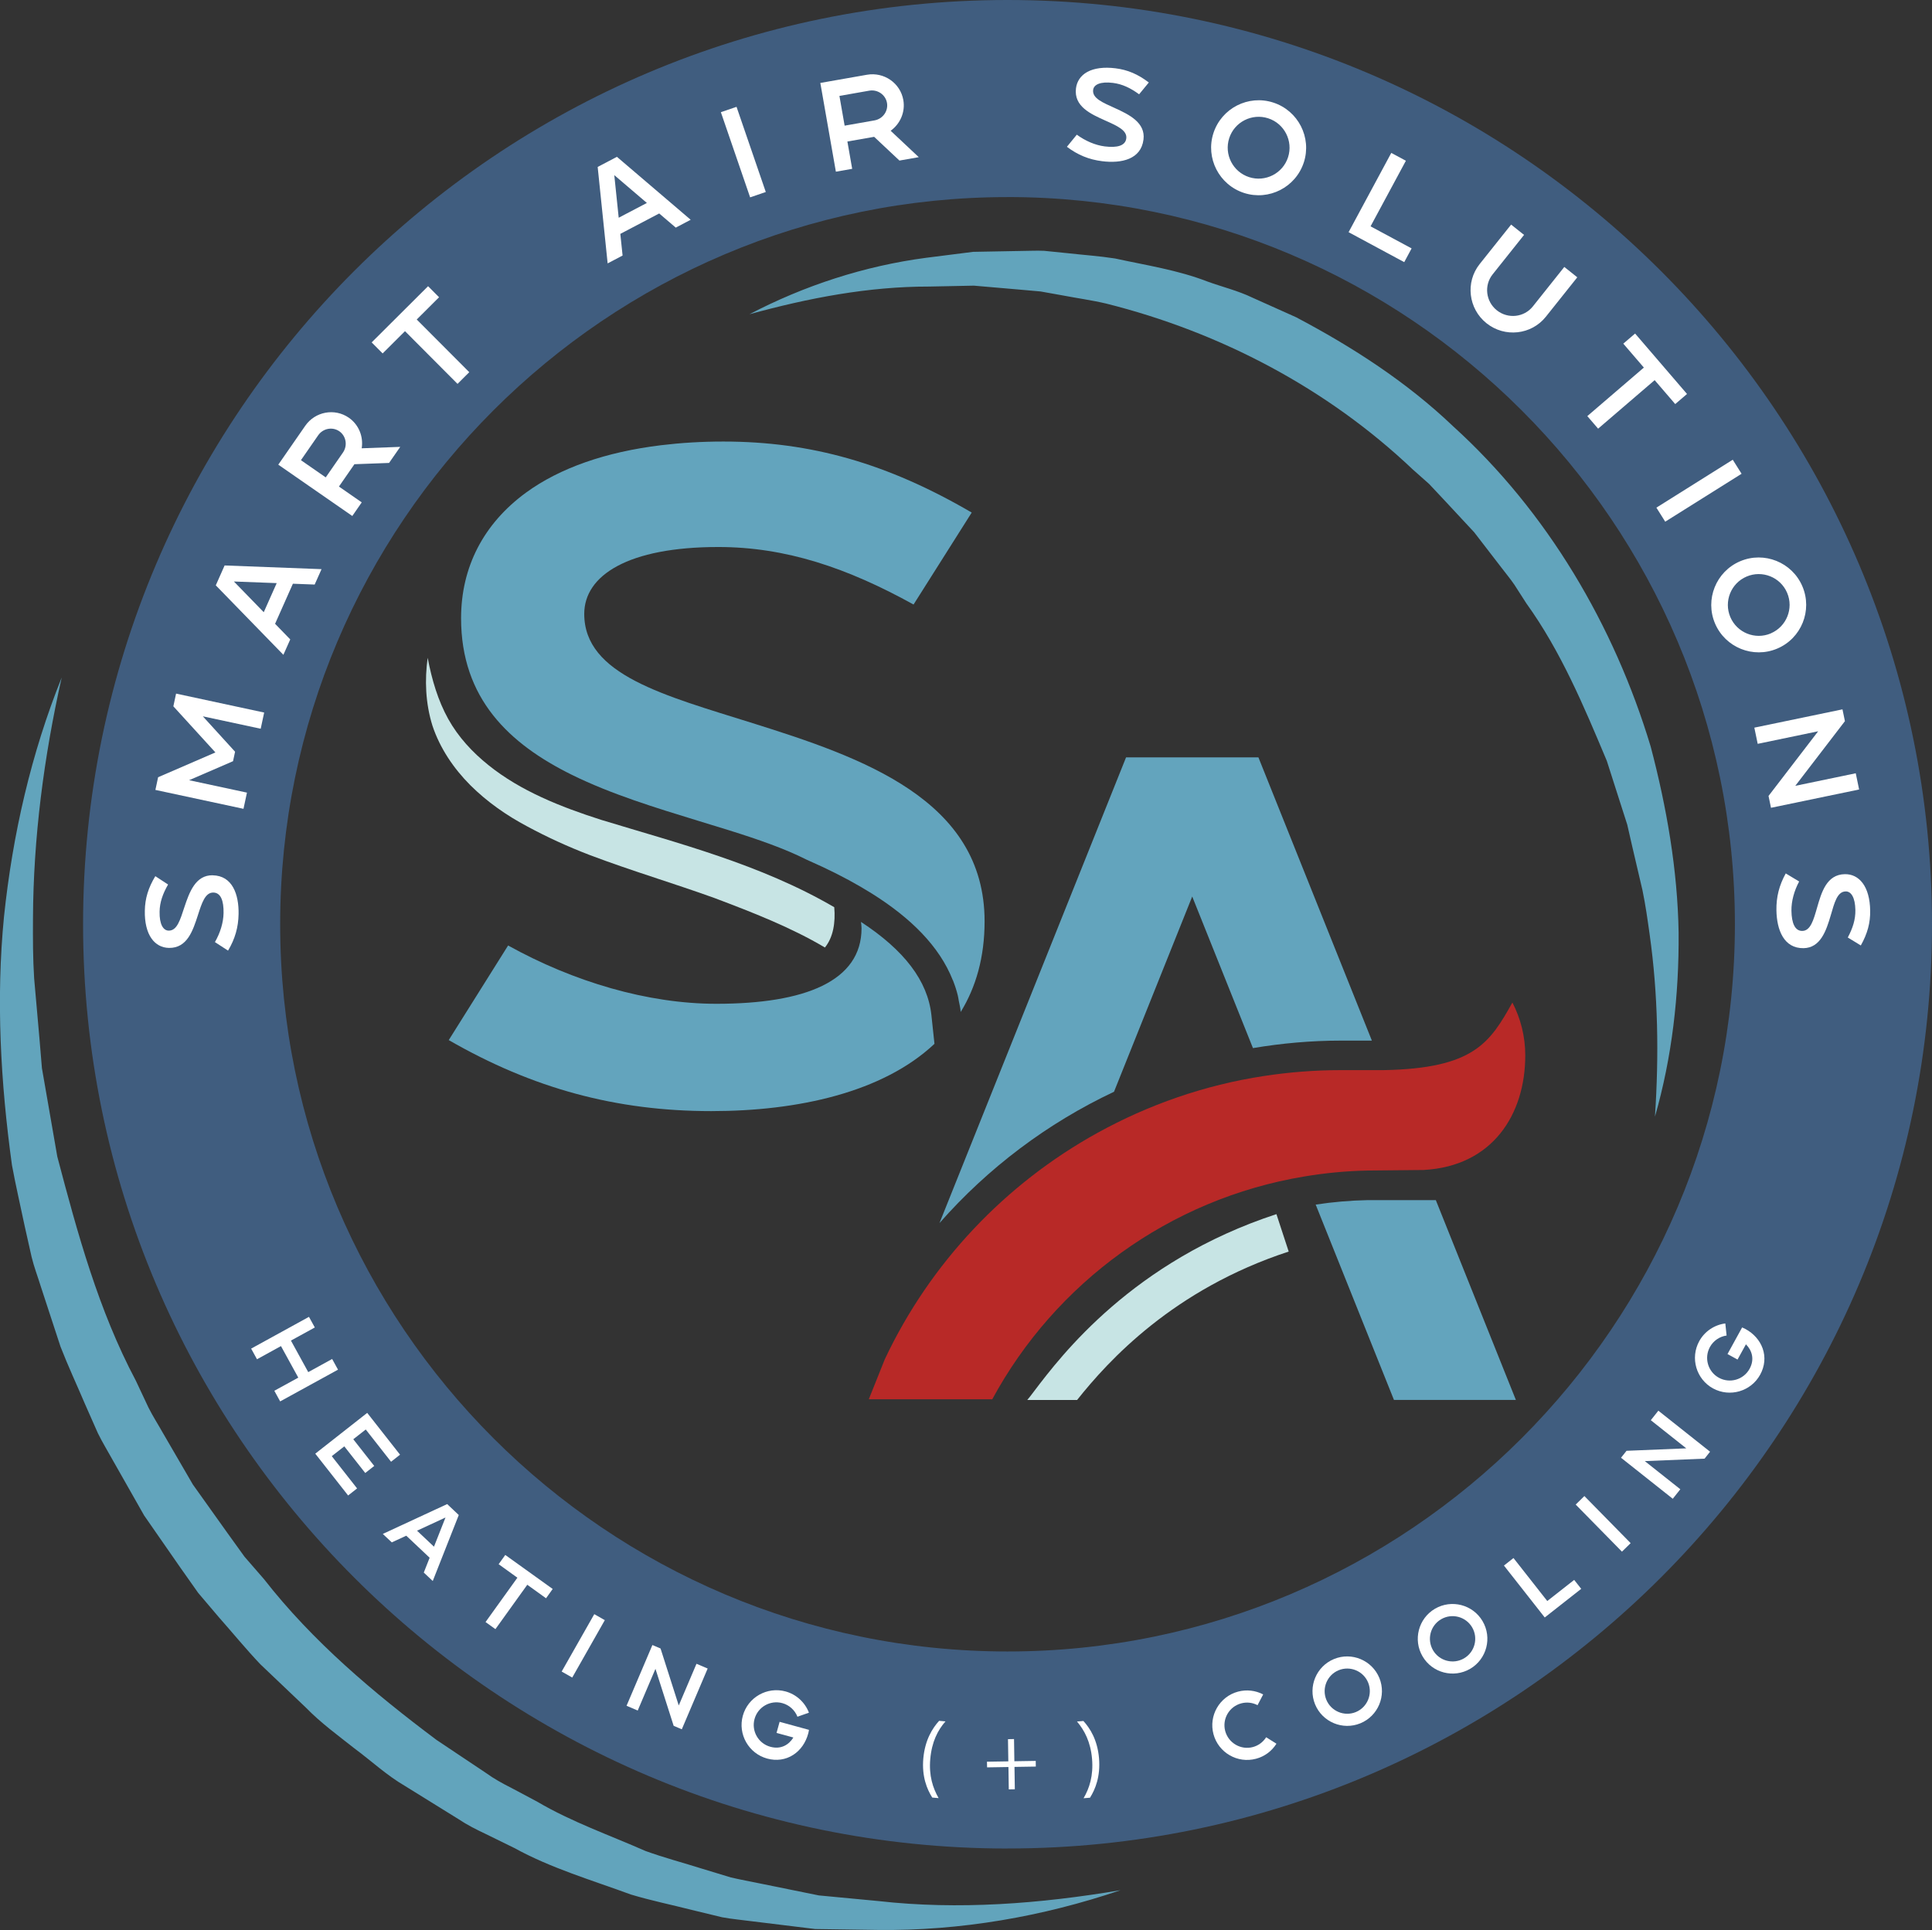 <svg xmlns="http://www.w3.org/2000/svg" id="a" viewBox="0 0 511.87 511.46"><rect x="0" y="0" width="511.87" height="511.46" fill="#333333" stroke="none"/><defs><style>.b{fill:none;}.c{fill:#fff;}.d{fill:#b82927;}.e{fill:#c7e4e4;}.f{fill:#405d7f;}.g{fill:#63a4bd;}.h{fill:#62a4bc;}</style></defs><path class="h" d="M296.82,500.93c-20.49,6.95-42.36,10.8-64.31,10.51l-16.52-.24-16.42-2.01c-2.74-.37-5.51-.6-8.23-1.1l-8.06-1.95c-5.36-1.37-10.81-2.48-16.12-4.08-10.38-3.82-21.14-6.96-30.91-12.34l-7.49-3.67c-2.52-1.19-5.01-2.44-7.32-3.99l-14.19-8.8c-4.83-2.81-8.92-6.65-13.39-9.96-4.37-3.45-8.89-6.74-12.78-10.74l-12.1-11.52c-3.83-4.03-7.36-8.36-11.05-12.53l-5.41-6.37-4.81-6.82-9.52-13.71-8.23-14.51c-1.34-2.44-2.81-4.8-4.03-7.3l-3.37-7.63c-2.17-5.11-4.53-10.15-6.53-15.31l-5.18-15.81c-.81-2.65-1.82-5.24-2.47-7.93l-1.82-8.11c-1.13-5.42-2.39-10.81-3.39-16.24-3.02-21.9-4.25-44.01-2.11-65.85,2.28-21.8,7.21-43.27,15.29-63.38-4.74,21.13-7.51,42.49-7.61,63.81-.03,5.33-.03,10.65,.31,15.95l1.4,15.86,.66,7.91,1.36,7.82,2.71,15.6c5.36,20.36,10.93,40.78,20.81,59.39l3.34,7.11c1.17,2.34,2.6,4.55,3.88,6.83l7.89,13.58,9.11,12.78,4.58,6.36,5.14,5.92c12.9,16.53,29.05,30.14,45.74,42.64l13.05,8.72c2.13,1.55,4.42,2.8,6.75,3.98l6.93,3.69c9.07,5.34,18.99,8.78,28.62,13.03,4.93,1.79,10.03,3.12,15.05,4.71l7.57,2.3c2.56,.6,5.16,1.06,7.74,1.6l15.55,3.16,15.83,1.5c21.17,2.38,42.71,.73,64.04-2.87Z"></path><path class="h" d="M198.59,83.26c14.45-7.55,30.39-12.79,46.84-14.95l12.4-1.57,12.52-.23c2.09,0,4.2-.14,6.29-.04l6.25,.63c4.16,.47,8.38,.75,12.53,1.4,8.19,1.79,16.61,3.05,24.49,6.11,3.96,1.44,8.11,2.43,11.91,4.27l11.57,5.19c14.91,7.87,29.28,17.14,41.53,28.83,25.11,22.76,42.78,52.98,52.42,84.95,4.26,16.19,7.12,32.71,7.4,49.28,.13,16.56-1.75,33.08-6.27,48.78,1.08-16.27,.83-32.41-1.4-48.22-.55-3.95-1.1-7.89-1.91-11.78l-2.71-11.59-1.32-5.78-1.81-5.64-3.6-11.25c-6.08-14.49-12.16-29.02-21.32-41.75l-3.16-4.92c-1.09-1.61-2.36-3.1-3.53-4.66l-7.13-9.26-7.95-8.55-3.99-4.25-4.36-3.87c-22.6-21.45-50.89-36.34-81.24-43.95-3.8-.89-7.69-1.42-11.54-2.16l-5.81-1.04-5.87-.52-11.81-1.02-11.88,.24c-15.95-.02-31.84,3.01-47.54,7.33Z"></path><g><g><path class="b" d="M253.77,263.79c-.33-1.36-.77-2.67-1.27-3.96,.51,1.3,.94,2.62,1.27,3.96Z"></path><path class="b" d="M254.04,265.26c.19,.95,.4,1.89,.51,2.86-.01-.12-.03-.23-.04-.36-.09-.86-.31-1.67-.46-2.5Z"></path><path class="b" d="M231.15,236.87c.77,.53,1.25,.87,1.25,.87,10.23,6.69,16.86,13.95,20.07,22.01-3.56-9.05-11.25-16.55-21.32-22.89Z"></path><path class="e" d="M221.02,240.41c-19.59-11.42-41.48-16.96-61.66-23.12-10.85-3.46-21.47-7.7-29.95-14.53-4.23-3.39-7.96-7.4-10.66-12.24-2.69-4.85-4.33-10.35-5.44-16.2-.81,5.84-.6,12.03,1.27,18.01,1.97,5.93,5.61,11.32,10.03,15.75,4.45,4.43,9.61,8.02,15,10.88,5.37,2.91,10.9,5.42,16.48,7.57,11.24,4.26,22.39,7.55,33.15,11.43,10.14,3.83,20.25,7.76,29.31,13.13,.01-.01,.03-.02,.04-.04,2.15-2.67,2.8-6.53,2.44-10.65Z"></path><path class="g" d="M228.11,244.3c.06,.56,.15,1.1,.15,1.69,0,14.03-14.98,20.02-38.47,20.02-18.22,0-37.85-5.84-55.17-15.45l-15.73,25.07c22.29,12.84,44.39,18.82,69.56,18.82,22.93,0,45.44-4.95,59.13-17.83l-.81-7.6c-.98-9.11-7.2-17.21-18.66-24.71Z"></path><path class="g" d="M252.47,259.76s.02,.05,.02,.07c.5,1.29,.94,2.6,1.27,3.96,.12,.48,.18,.98,.27,1.47,.16,.83,.37,1.65,.46,2.5,.01,.12,.03,.24,.04,.36v.06h0c4.02-6.54,6.33-14.47,6.33-24.03,0-32.28-32.63-43.46-61.42-52.5-23.45-7.37-44.65-12.79-44.65-28.96,0-10.23,11.64-17.73,35.51-17.73,17.93,0,34.19,5.54,51.74,15.24l15.41-24.37c-22.3-13.02-42.59-18.82-65.8-18.82-5.78,0-11.27,.34-16.47,.97-14.65,1.78-26.86,6.03-35.81,12.56-11.26,8.23-17.21,19.75-17.21,33.3,0,21.28,12.73,33.3,29.39,41.51,10.31,5.08,22.12,8.71,33.37,12.15,2.81,.86,5.59,1.7,8.3,2.55,7.63,2.39,14.69,4.84,20.47,7.76,1.48,.65,2.93,1.31,4.36,1.98,4.66,2.19,9.04,4.55,13.07,7.08,10.07,6.34,17.76,13.84,21.32,22.89Z"></path></g><g><path class="d" d="M262.5,370.82h.39c16.67-30.79,46.91-53.11,82.69-59.05,5.46-.91,11.04-1.46,16.74-1.57h0l14.87-.15c18.25-.99,26.92-14.71,26.92-30.37,0-5.05-1.24-9.8-3.41-14-5.92,10.56-10.11,17.47-34.11,17.91h-11.48c-6.87,0-13.61,.55-20.2,1.55-15.81,2.4-30.67,7.64-44.15,15.08-24.52,13.55-44.33,34.53-56.33,59.97l-4.25,10.62h32.3Z"></path><path class="g" d="M295.15,289.32l20.72-51.74,16.09,40.17c7.59-1.27,15.32-1.98,23.17-1.98h8.34l-19-47.45-11.06-27.61h-35.07l-49.43,123.41c12.88-14.66,28.64-26.5,46.24-34.8Z"></path><path class="g" d="M380.4,318.04h-18.07c-4.64,.09-9.23,.5-13.75,1.18l20.74,51.77h32.3l-21.21-52.95Z"></path><path class="e" d="M285.38,370.99c8.27-10.41,25.51-29.32,56.05-39.32l-3.25-9.92c-38.03,12.46-57,37.45-64.14,46.85-.83,1.1-1.42,1.88-1.87,2.4h13.22Z"></path></g></g><path class="f" d="M266.94,489.87c-135.06,0-244.93-109.87-244.93-244.93S131.88,0,266.94,0s244.93,109.87,244.93,244.93-109.87,244.93-244.93,244.93Zm0-437.64c-106.26,0-192.71,86.45-192.71,192.71s86.45,192.71,192.71,192.71,192.71-86.45,192.71-192.71S373.2,52.22,266.94,52.22Z"></path><g><path class="c" d="M56.34,231.96c5.28,.09,6.96,5.12,6.87,10.26-.06,3.52-.94,6.6-2.79,9.7l-3.48-2.26c1.39-2.41,2.25-5.14,2.29-7.7,.06-3.29-.75-5.4-2.71-5.43-2.18-.04-3.07,2.83-4.09,6-1.33,4.1-2.84,8.75-7.66,8.67-1.9-.03-3.5-.89-4.63-2.49-1.21-1.71-1.83-4.26-1.77-7.35,.05-3.25,.91-6.08,2.78-9.17l3.38,2.21c-1.4,2.44-2.21,4.7-2.25,7.21-.06,3.35,.97,4.99,2.4,5.01,2.26,.04,3.07-2.92,4.16-6.19,1.33-4.01,2.97-8.55,7.5-8.48Z"></path><path class="c" d="M69.99,188.83l-.92,4.29-15.33-3.29,8.54,9.38-.54,2.51-11.64,5.04,15.33,3.29-.92,4.29-23.34-5.01,.72-3.36,15.18-6.57-11.14-12.22,.72-3.37,23.34,5.02Z"></path><path class="c" d="M85.19,150.83l-1.82,4.08-5.77-.22-4.72,10.62,4.02,4.14-1.82,4.08-17.91-18.41,2.34-5.27,25.67,.98Zm-11.88,3.7l-11.34-.43,7.91,8.14,3.43-7.71Z"></path><path class="c" d="M106.04,118.42l-2.96,4.26-9.18,.34-4.1,5.92,6.04,4.19-2.5,3.61-19.61-13.6,7.14-10.3c2.62-3.78,7.79-4.74,11.54-2.15,2.68,1.86,3.91,5.06,3.42,8.11l10.21-.38Zm-16.14-4.13c-1.81-1.25-4.33-.78-5.61,1.08l-4.56,6.58,6.57,4.56,4.56-6.58c1.28-1.85,.85-4.38-.96-5.64Z"></path><path class="c" d="M113.42,75.85l2.91,2.92-5.92,5.9,13.92,13.96-3.11,3.1-13.92-13.97-5.92,5.9-2.91-2.92,14.93-14.88Z"></path><path class="c" d="M182.99,58.24l-3.95,2.08-4.39-3.75-10.3,5.41,.6,5.74-3.96,2.08-2.64-25.56,5.1-2.68,19.54,16.68Zm-11.61-4.46l-8.63-7.37,1.17,11.29,7.47-3.92Z"></path><path class="c" d="M198.74,52.3l-7.75-22.57,4.15-1.42,7.75,22.57-4.15,1.42Z"></path><path class="c" d="M243.41,41.65l-5.11,.9-6.7-6.29-7.09,1.24,1.27,7.24-4.32,.76-4.12-23.52,12.35-2.17c4.53-.79,8.85,2.21,9.64,6.7,.56,3.22-.85,6.34-3.36,8.14l7.45,7Zm-8.41-14.38c-.38-2.17-2.49-3.63-4.71-3.24l-7.89,1.39,1.38,7.88,7.89-1.39c2.22-.39,3.71-2.47,3.33-4.65Z"></path><path class="c" d="M302.96,36.98c-.65,5.25-5.84,6.38-10.94,5.74-3.5-.43-6.47-1.65-9.35-3.82l2.62-3.21c2.24,1.64,4.87,2.79,7.41,3.11,3.27,.41,5.46-.17,5.7-2.12,.27-2.16-2.49-3.36-5.53-4.72-3.93-1.76-8.39-3.76-7.8-8.55,.24-1.88,1.26-3.38,2.97-4.33,1.84-1.02,4.43-1.36,7.5-.98,3.23,.4,5.95,1.57,8.83,3.76l-2.57,3.13c-2.27-1.66-4.44-2.71-6.93-3.02-3.32-.41-5.07,.43-5.25,1.85-.28,2.25,2.58,3.37,5.71,4.8,3.85,1.75,8.19,3.88,7.63,8.36Z"></path><path class="c" d="M345.44,43.03c-2.14,6.6-9.25,10.24-15.85,8.1-6.6-2.14-10.24-9.25-8.1-15.85,2.14-6.6,9.25-10.24,15.85-8.1,6.6,2.14,10.24,9.25,8.1,15.86Zm-4.18-1.36c1.39-4.3-.97-8.93-5.27-10.32-4.3-1.39-8.93,.97-10.32,5.27-1.39,4.3,.97,8.93,5.27,10.32,4.3,1.39,8.93-.97,10.32-5.27Z"></path><path class="c" d="M373.99,65.84l-1.95,3.63-14.74-7.94,11.31-21.01,3.87,2.08-9.36,17.38,10.88,5.85Z"></path><path class="c" d="M417.89,73.49l-8.33,10.45c-3.83,4.8-10.88,5.58-15.72,1.72-4.82-3.85-5.64-10.88-1.81-15.69l8.33-10.45,3.43,2.73-8.33,10.46c-2.32,2.91-1.82,7.18,1.11,9.52,2.95,2.35,7.23,1.89,9.55-1.03l8.33-10.46,3.43,2.74Z"></path><path class="c" d="M446.97,104.4l-3.13,2.68-5.45-6.34-14.98,12.86-2.86-3.33,14.98-12.86-5.45-6.34,3.13-2.68,13.75,16.01Z"></path><path class="c" d="M438.85,134.53l20.23-12.7,2.34,3.72-20.23,12.7-2.34-3.72Z"></path><path class="c" d="M470.89,171.87c-6.38,2.72-13.78-.26-16.5-6.63-2.72-6.38,.26-13.78,6.64-16.5,6.38-2.72,13.78,.26,16.5,6.64,2.72,6.38-.26,13.78-6.64,16.49Zm-1.72-4.03c4.15-1.77,6.09-6.59,4.32-10.74-1.77-4.15-6.59-6.08-10.74-4.31-4.15,1.77-6.08,6.58-4.31,10.74s6.58,6.09,10.74,4.32Z"></path><path class="c" d="M469.21,214.06l-.65-3.13,13.15-17.14-16.02,3.33-.89-4.29,23.35-4.85,.65,3.13-13.15,17.14,16.02-3.33,.89,4.3-23.35,4.85Z"></path><path class="c" d="M477.86,251.27c-5.28,.09-7.12-4.89-7.21-10.03-.06-3.52,.73-6.63,2.47-9.78l3.55,2.14c-1.31,2.45-2.08,5.21-2.04,7.76,.05,3.29,.93,5.38,2.89,5.34,2.18-.04,2.97-2.93,3.89-6.13,1.19-4.14,2.54-8.83,7.37-8.91,1.9-.03,3.52,.78,4.7,2.34,1.27,1.68,1.96,4.2,2.01,7.29,.06,3.25-.71,6.1-2.48,9.26l-3.45-2.11c1.32-2.48,2.06-4.77,2.01-7.28-.06-3.35-1.13-4.96-2.57-4.93-2.26,.04-2.98,3.02-3.95,6.32-1.2,4.05-2.69,8.64-7.22,8.72Z"></path></g><g><path class="c" d="M89.55,362.97l-15.32,8.41-1.55-2.82,6.35-3.48-4.59-8.36-6.35,3.49-1.55-2.82,15.32-8.42,1.55,2.82-6.33,3.47,4.59,8.36,6.33-3.48,1.55,2.82Z"></path><path class="c" d="M96.92,378.81l-3.32,2.6,5.55,7.07-2.38,1.87-5.55-7.06-3.32,2.6,6.71,8.55-2.38,1.87-8.7-11.08,13.76-10.81,8.7,11.08-2.38,1.87-6.71-8.55Z"></path><path class="c" d="M114.66,418.98l-2.38-2.24,1.55-3.93-6.19-5.84-3.84,1.77-2.38-2.24,17.06-7.91,3.07,2.9-6.9,17.5Zm.32-9.1l3.05-7.73-7.54,3.49,4.49,4.24Z"></path><path class="c" d="M146.43,421.09l-1.76,2.46-4.97-3.58-8.44,11.76-2.62-1.88,8.44-11.75-4.97-3.58,1.76-2.45,12.57,9.02Z"></path><path class="c" d="M148.81,442.97l8.64-15.21,2.79,1.59-8.63,15.21-2.8-1.59Z"></path><path class="c" d="M180.64,458.27l-2.16-.92-4.82-15.1-4.7,11.05-2.96-1.26,6.85-16.1,2.16,.92,4.82,15.1,4.7-11.05,2.96,1.26-6.85,16.1Z"></path><path class="c" d="M214.33,458.44c-.05,.34-.12,.68-.21,1-.65,2.39-2.05,4.38-3.94,5.6-2.01,1.31-4.47,1.66-6.92,.99-4.91-1.34-7.8-6.43-6.46-11.33,1.34-4.9,6.43-7.8,11.33-6.46,2.86,.78,5.15,2.9,6.19,5.63l-3.04,1.07c-.69-1.75-2.17-3.1-4-3.6-3.19-.88-6.5,1.01-7.37,4.2-.88,3.19,1.01,6.5,4.2,7.37,2.8,.77,4.92-.55,6.09-2.46l-4.46-1.22,.81-2.94,7.78,2.13Z"></path><path class="c" d="M250.5,456.18c-2.04,2.31-3.63,5.41-4.03,9.95-.4,4.44,.69,7.73,2.21,10.38l-1.69-.15c-1.39-2.21-2.8-5.55-2.36-10.42,.46-4.89,2.42-7.96,4.18-9.91l1.7,.15Z"></path><path class="c" d="M268.66,460.86l.09,5.88,5.66-.09,.02,1.5-5.65,.09,.09,5.93-1.6,.03-.09-5.93-5.66,.09-.03-1.5,5.66-.09-.09-5.88,1.6-.03Z"></path><path class="c" d="M287.09,476.53c1.53-2.62,2.63-5.95,2.24-10.44-.39-4.49-2.01-7.54-3.99-9.88l1.7-.14c1.74,1.91,3.72,4.98,4.14,9.87,.4,4.89-1,8.23-2.39,10.46l-1.69,.14Z"></path><path class="c" d="M338.18,462.1c-1.24,1.97-3.16,3.39-5.41,3.98-4.9,1.31-9.96-1.61-11.27-6.52-1.31-4.9,1.61-9.96,6.51-11.27,2.24-.6,4.61-.33,6.66,.74l-1.49,2.85c-1.34-.7-2.88-.87-4.33-.48-3.19,.85-5.09,4.14-4.24,7.33,.86,3.19,4.15,5.1,7.33,4.25,1.46-.39,2.71-1.32,3.52-2.6l2.72,1.71Z"></path><path class="c" d="M365.45,444.67c1.92,4.7-.33,10.08-5.02,12.01-4.69,1.93-10.08-.33-12.01-5.02-1.92-4.7,.33-10.08,5.02-12.01,4.69-1.93,10.08,.33,12.01,5.02Zm-2.97,1.22c-1.25-3.05-4.76-4.52-7.81-3.27-3.05,1.25-4.52,4.76-3.27,7.82,1.25,3.05,4.76,4.52,7.81,3.27,3.05-1.25,4.52-4.76,3.27-7.82Z"></path><path class="c" d="M392.8,429.62c2.58,4.39,1.1,10.05-3.28,12.62-4.39,2.57-10.05,1.1-12.62-3.29-2.58-4.39-1.1-10.05,3.28-12.62,4.39-2.57,10.05-1.1,12.62,3.29Zm-2.77,1.63c-1.68-2.86-5.37-3.81-8.22-2.14-2.86,1.67-3.81,5.36-2.14,8.22,1.68,2.86,5.36,3.81,8.22,2.14,2.86-1.67,3.81-5.36,2.14-8.22Z"></path><path class="c" d="M417.06,418.67l1.87,2.38-9.66,7.59-10.81-13.76,2.53-1.99,8.95,11.39,7.13-5.6Z"></path><path class="c" d="M429.73,411.2l-12.26-12.48,2.3-2.26,12.26,12.48-2.3,2.25Z"></path><path class="c" d="M453.07,384.71l-1.45,1.84-15.84,.65,9.41,7.46-2,2.52-13.71-10.87,1.46-1.84,15.83-.65-9.4-7.46,2-2.52,13.7,10.87Z"></path><path class="c" d="M461.55,351.77c.32,.13,.63,.28,.93,.44,2.17,1.19,3.77,3.01,4.52,5.13,.8,2.26,.57,4.73-.65,6.95-2.44,4.45-8.05,6.08-12.51,3.64-4.45-2.45-6.08-8.06-3.64-12.51,1.42-2.59,4.01-4.33,6.91-4.7l.34,3.2c-1.86,.26-3.51,1.39-4.42,3.05-1.59,2.9-.53,6.55,2.37,8.14,2.9,1.59,6.55,.53,8.14-2.37,1.4-2.54,.61-4.91-.97-6.49l-2.22,4.04-2.66-1.46,3.88-7.06Z"></path></g></svg>